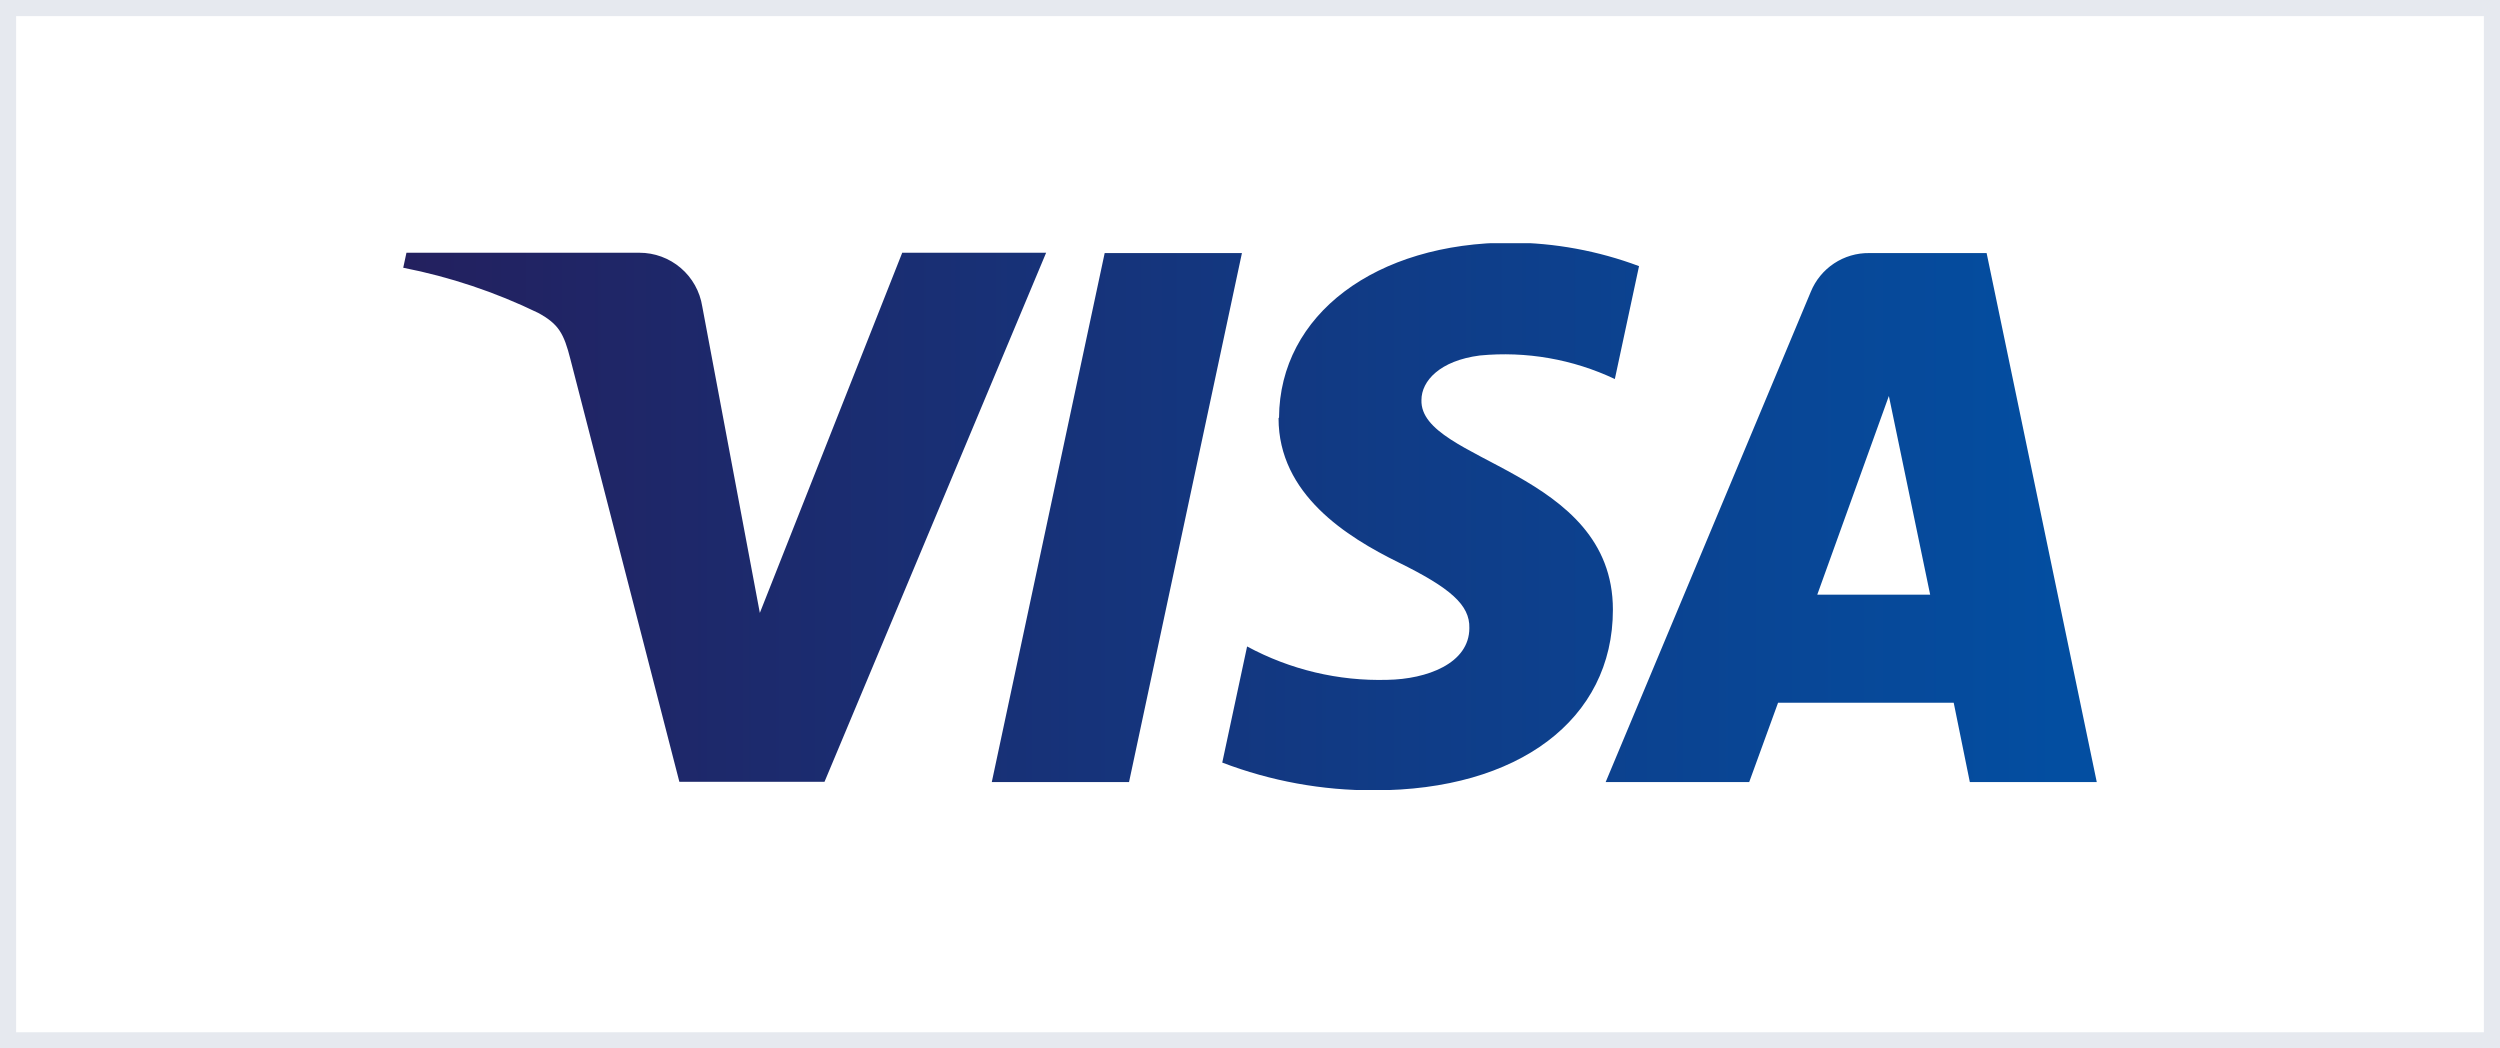 <svg xmlns="http://www.w3.org/2000/svg" xmlns:xlink="http://www.w3.org/1999/xlink" viewBox="0 0 155 65" width="155px" height="65px"><defs><style>.cls-1{fill:none;}.cls-2{fill:#e6e9ef;}.cls-3{clip-path:url(#clip-path);}.cls-4{fill:url(#linear-gradient);}</style><clipPath id="clip-path"><path class="cls-1" d="M55.93,15.69,47.11,38,43.54,19a3.94,3.94,0,0,0-3.9-3.33H25.2l-.2.93a34.24,34.24,0,0,1,8.37,2.8c1.26.69,1.59,1.26,2,2.89l6.75,26.18h9l13.74-32.8H55.93Zm12.56,0-7,32.8H70l7-32.8Zm48.62,8.86,2.56,12.32h-7Zm-1.22-8.86a3.86,3.86,0,0,0-3.62,2.4L99.55,48.49h8.9l1.79-4.92h10.89l1,4.92H130l-6.83-32.8ZM79.27,25.93c0,4.72,4.23,7.36,7.44,8.94s4.43,2.64,4.39,4.07c0,2.2-2.64,3.17-5.08,3.21a17.27,17.27,0,0,1-8.7-2.07l-1.54,7.2A26.13,26.13,0,0,0,85.2,49C94.11,49,100,44.63,100,37.8c0-8.66-12-9.15-11.87-13,0-1.18,1.14-2.44,3.62-2.76a16,16,0,0,1,8.37,1.46l1.5-7a23,23,0,0,0-7.93-1.46c-8.41,0-14.35,4.47-14.39,10.85"/></clipPath><linearGradient id="linear-gradient" x1="-392.24" y1="-321.9" x2="-391.41" y2="-321.9" gradientTransform="translate(49660.75 40767.55) scale(126.55)" gradientUnits="userSpaceOnUse"><stop offset="0" stop-color="#241f5d"/><stop offset="1" stop-color="#034ea1"/></linearGradient></defs><title>Visa-01</title><g id="bcknd"><path class="cls-2" d="M154,1V64H1V1H154m1-1H0V65H155V0Z"/></g><g id="Visa"><g class="cls-3"><rect id="_Path_" data-name="&lt;Path&gt;" class="cls-4" x="25" y="15.08" width="105" height="33.9"/></g></g></svg>